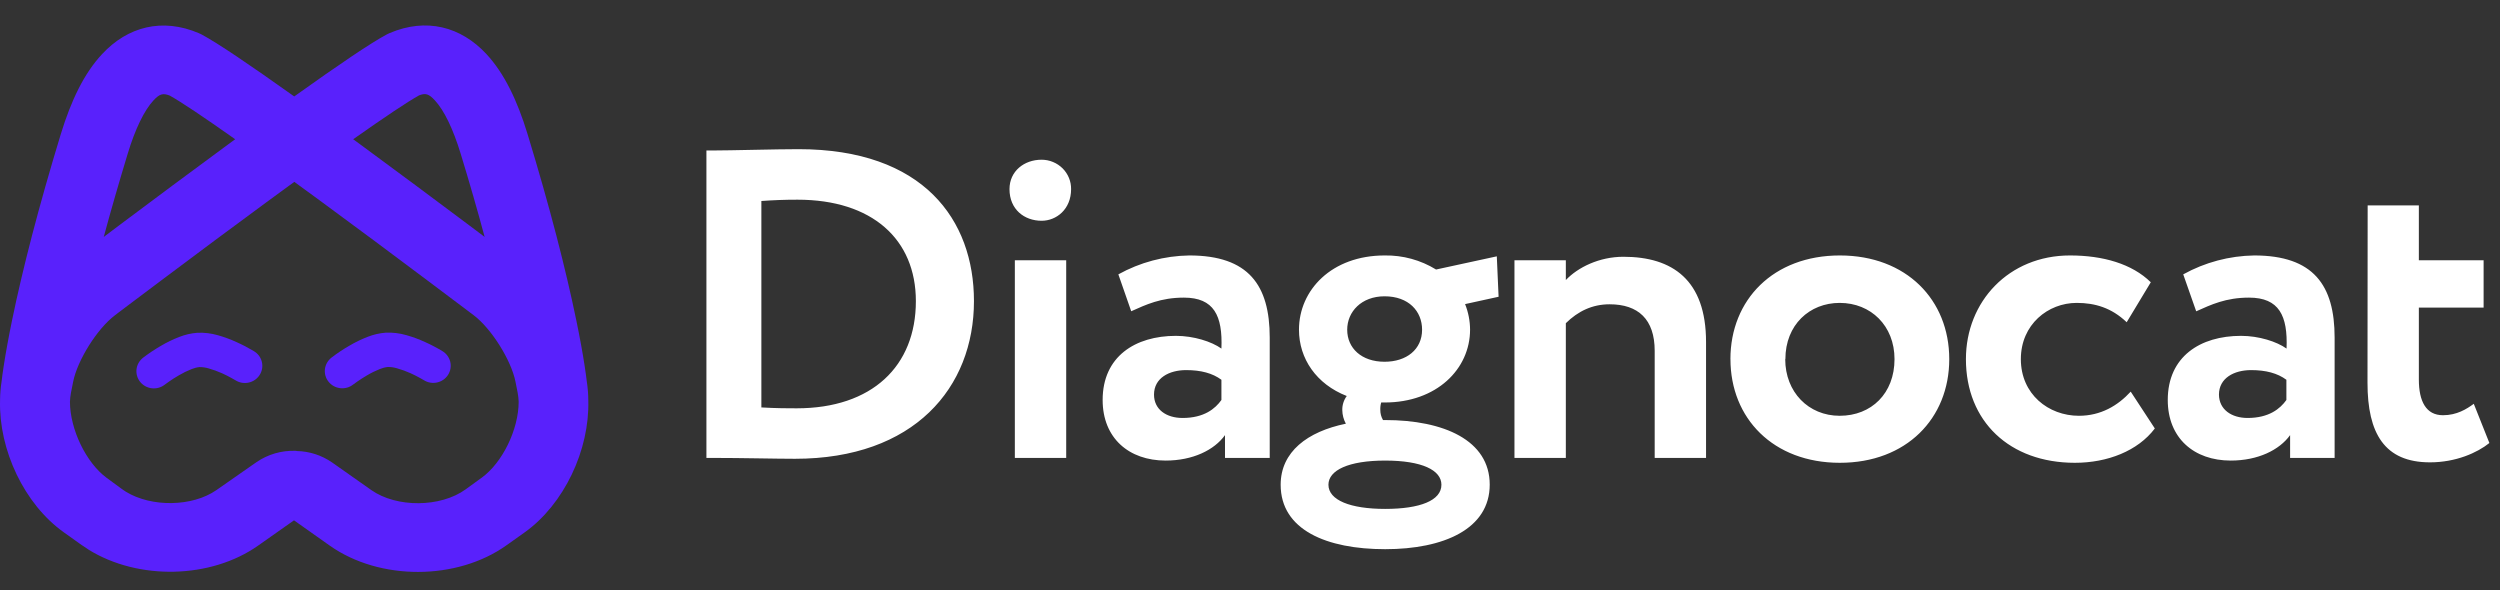<?xml version="1.0" encoding="UTF-8"?> <svg xmlns="http://www.w3.org/2000/svg" width="144" height="34" viewBox="0 0 144 34" fill="none"><rect x="0" y="0" width="144" height="34" fill="#333333" stroke="none"/><g clip-path="url(#clip0_171_2852)"><path d="M40.69 26.378V8.668H41.028C42.108 8.668 44.68 8.592 45.992 8.592C53.194 8.592 56.1 12.665 56.1 17.342C56.1 22.328 52.656 26.426 45.786 26.426C44.705 26.426 42.699 26.376 41.051 26.376L40.69 26.378ZM45.938 11.502C45.192 11.502 44.575 11.526 43.855 11.577V23.468C44.728 23.519 45.449 23.519 45.886 23.519C50.233 23.519 52.754 21.09 52.754 17.345C52.754 13.779 50.233 11.502 45.938 11.502ZM58.455 26.378H61.413V14.992H58.455V26.378ZM58.147 10.894C58.147 12.058 58.995 12.716 59.998 12.716C60.847 12.716 61.695 12.058 61.695 10.894C61.698 10.672 61.656 10.453 61.572 10.248C61.488 10.043 61.364 9.856 61.206 9.698C61.048 9.541 60.86 9.416 60.652 9.33C60.445 9.244 60.222 9.2 59.998 9.2C58.995 9.198 58.147 9.856 58.147 10.894ZM65.158 17.928L64.417 15.803C65.667 15.11 67.073 14.735 68.507 14.714C71.928 14.714 73.136 16.435 73.136 19.445V26.378H70.56V25.063C69.943 25.922 68.708 26.529 67.139 26.529C65.03 26.529 63.512 25.239 63.512 23.039C63.512 20.534 65.39 19.345 67.731 19.345C68.759 19.345 69.788 19.674 70.354 20.078C70.431 18.181 69.923 17.143 68.194 17.143C66.857 17.143 66.007 17.549 65.158 17.928ZM68.117 24.075C69.351 24.075 69.995 23.544 70.354 23.039V21.875C69.84 21.495 69.171 21.318 68.322 21.318C67.344 21.318 66.471 21.773 66.471 22.73C66.471 23.595 67.191 24.075 68.117 24.075ZM73.766 27.921C73.766 26.024 75.308 24.86 77.521 24.405C77.39 24.163 77.32 23.894 77.316 23.62C77.31 23.33 77.4 23.046 77.573 22.81C75.824 22.127 74.821 20.661 74.821 18.991C74.821 16.713 76.698 14.714 79.758 14.714C80.803 14.697 81.831 14.979 82.717 15.524L86.216 14.765L86.319 17.093L84.389 17.516C84.576 17.984 84.673 18.481 84.676 18.984C84.676 21.261 82.747 23.183 79.763 23.183H79.557C79.516 23.323 79.499 23.468 79.506 23.613C79.505 23.817 79.558 24.018 79.661 24.195H79.788C83.159 24.195 85.808 25.359 85.808 27.914C85.808 30.469 83.159 31.633 79.788 31.633C76.418 31.633 73.766 30.528 73.766 27.921ZM76.518 27.921C76.518 28.808 77.778 29.313 79.784 29.313C81.79 29.313 83.026 28.831 83.026 27.921C83.026 27.087 81.919 26.529 79.784 26.529C77.675 26.529 76.518 27.087 76.518 27.921ZM77.599 18.991C77.599 20.052 78.421 20.837 79.751 20.837C81.012 20.837 81.912 20.131 81.912 18.991C81.912 17.928 81.14 17.067 79.751 17.067C78.421 17.067 77.599 17.954 77.599 18.991ZM87.233 26.378H90.192V18.616C90.886 17.932 91.708 17.527 92.712 17.527C94.357 17.527 95.31 18.387 95.31 20.209V26.378H98.268V19.698C98.268 16.131 96.339 14.79 93.509 14.79C92.12 14.79 90.886 15.398 90.192 16.131V14.992H87.233V26.378ZM99.672 20.686C99.672 17.27 102.142 14.714 105.975 14.714C109.807 14.714 112.277 17.27 112.277 20.686C112.277 24.102 109.807 26.657 105.975 26.657C102.142 26.657 99.674 24.1 99.674 20.686H99.672ZM102.829 20.686C102.829 22.583 104.167 23.949 105.967 23.949C107.794 23.949 109.124 22.659 109.124 20.686C109.124 18.762 107.761 17.447 105.967 17.447C104.227 17.447 102.838 18.712 102.838 20.686H102.829ZM122.729 22.558C121.983 23.368 121.007 23.949 119.744 23.949C117.995 23.949 116.401 22.71 116.401 20.686C116.401 18.686 117.969 17.447 119.617 17.447C120.671 17.447 121.626 17.729 122.497 18.561L123.886 16.258C122.805 15.196 121.133 14.714 119.231 14.714C115.706 14.714 113.237 17.371 113.237 20.686C113.237 24.278 115.758 26.657 119.513 26.657C121.392 26.657 123.141 25.973 124.118 24.68L122.729 22.558ZM126.5 17.928L125.754 15.803C127.003 15.11 128.409 14.736 129.844 14.714C133.264 14.714 134.474 16.435 134.474 19.445V26.378H131.91V25.063C131.293 25.922 130.059 26.529 128.489 26.529C126.38 26.529 124.863 25.239 124.863 23.039C124.863 20.534 126.74 19.345 129.082 19.345C130.11 19.345 131.139 19.674 131.705 20.078C131.782 18.181 131.274 17.143 129.544 17.143C128.206 17.143 127.358 17.549 126.509 17.928H126.5ZM129.457 24.075C130.693 24.075 131.336 23.544 131.696 23.039V21.875C131.181 21.495 130.512 21.318 129.664 21.318C128.687 21.318 127.812 21.773 127.812 22.73C127.82 23.595 128.541 24.075 129.466 24.075H129.457ZM136.368 22.051C136.368 24.961 137.345 26.631 139.968 26.631C141.461 26.631 142.695 26.075 143.389 25.517L142.49 23.259C142.078 23.563 141.512 23.917 140.715 23.917C139.737 23.917 139.326 23.107 139.326 21.867V17.718H143.056V14.992H139.326V11.831H136.377L136.368 22.051Z" fill="white"></path><path d="M14.625 20.227C14.305 20.034 13.974 19.861 13.633 19.709C13.283 19.547 12.92 19.413 12.548 19.309C12.166 19.198 11.767 19.151 11.369 19.168C11.01 19.195 10.657 19.276 10.323 19.409C9.961 19.549 9.611 19.718 9.277 19.915C8.916 20.123 8.57 20.354 8.239 20.606C8.136 20.687 8.049 20.787 7.985 20.9C7.92 21.013 7.879 21.138 7.864 21.267C7.848 21.396 7.859 21.527 7.895 21.652C7.931 21.777 7.992 21.894 8.073 21.996C8.155 22.098 8.257 22.183 8.372 22.246C8.487 22.309 8.614 22.35 8.746 22.365C8.877 22.38 9.01 22.37 9.137 22.334C9.264 22.299 9.383 22.239 9.486 22.159C9.524 22.131 9.6 22.074 9.709 21.998C9.894 21.868 10.093 21.739 10.298 21.621C10.535 21.48 10.783 21.359 11.04 21.258C11.184 21.199 11.336 21.16 11.491 21.144C11.668 21.143 11.845 21.169 12.015 21.22C12.281 21.294 12.542 21.389 12.794 21.502C12.99 21.591 13.18 21.687 13.353 21.785C13.455 21.84 13.527 21.882 13.56 21.902C13.672 21.973 13.797 22.022 13.928 22.045C14.059 22.068 14.194 22.065 14.324 22.037C14.454 22.008 14.577 21.955 14.685 21.879C14.794 21.803 14.887 21.707 14.957 21.596C15.028 21.485 15.075 21.361 15.097 21.232C15.118 21.102 15.113 20.97 15.082 20.843C15.052 20.715 14.995 20.595 14.917 20.489C14.838 20.384 14.739 20.294 14.625 20.227Z" fill="#5921FC"></path><path d="M33.886 23.062C33.884 22.69 33.854 22.318 33.796 21.95C33.776 21.77 33.738 21.482 33.677 21.085C33.565 20.354 33.407 19.473 33.193 18.441C32.592 15.524 31.678 11.954 30.386 7.72C29.792 5.772 29.04 4.217 28.02 3.117C26.542 1.524 24.545 1.009 22.441 1.906L22.283 1.981C21.356 2.475 19.557 3.693 16.948 5.555C14.338 3.698 12.534 2.479 11.611 1.985L11.454 1.911C9.35 1.013 7.353 1.528 5.875 3.122C4.85 4.221 4.098 5.777 3.504 7.72C2.213 11.954 1.299 15.52 0.697 18.437C0.484 19.469 0.326 20.35 0.214 21.081C0.152 21.477 0.115 21.765 0.095 21.946C0.036 22.316 0.005 22.691 0.003 23.065C-0.073 25.919 1.402 29.04 3.668 30.656L4.616 31.332L4.702 31.393L4.715 31.401C4.837 31.487 4.962 31.572 5.091 31.651L5.101 31.66C7.961 33.434 12.142 33.353 14.877 31.42L16.934 29.971L19 31.432C21.87 33.456 26.318 33.445 29.175 31.408L30.223 30.663C32.49 29.043 33.967 25.919 33.886 23.062ZM17.034 25.967H16.997C16.208 25.944 15.432 26.17 14.784 26.612L12.46 28.233C11.085 29.189 8.729 29.232 7.246 28.32C7.193 28.286 7.136 28.248 7.08 28.209L6.945 28.113L6.147 27.527C4.969 26.663 4.036 24.748 4.029 23.144C4.035 22.969 4.055 22.794 4.088 22.621L4.212 21.994C4.457 20.752 5.603 18.927 6.619 18.162L6.814 18.012L7.361 17.6C7.951 17.156 8.61 16.66 9.321 16.127C11.353 14.601 13.404 13.077 15.339 11.655L15.781 11.331L16.952 10.475L18.123 11.331L18.565 11.655C20.501 13.077 22.552 14.601 24.583 16.127C25.301 16.66 25.954 17.156 26.544 17.6L27.09 18.012L27.281 18.154C28.301 18.923 29.448 20.748 29.692 21.99L29.817 22.616C29.849 22.788 29.869 22.962 29.875 23.137C29.875 24.738 28.937 26.649 27.758 27.506L26.822 28.186C25.378 29.235 22.844 29.253 21.386 28.227L19.119 26.631C18.525 26.222 17.822 25.995 17.097 25.979L17.034 25.967ZM24.116 5.501C24.519 5.343 24.705 5.408 25.051 5.784C25.582 6.357 26.1 7.428 26.536 8.858C27.059 10.569 27.518 12.165 27.914 13.645L27.014 12.969C24.971 11.438 22.91 9.905 20.962 8.474L20.518 8.148L20.343 8.021C22.16 6.742 23.47 5.864 24.116 5.507V5.501ZM7.354 8.861C7.785 7.431 8.308 6.359 8.838 5.786C9.185 5.414 9.372 5.349 9.775 5.504C10.419 5.861 11.731 6.739 13.547 8.021L13.372 8.148L12.929 8.474C10.98 9.905 8.92 11.438 6.876 12.969L5.976 13.648C6.375 12.167 6.835 10.571 7.354 8.861Z" fill="#5921FC"></path><path d="M20.338 22.153C20.375 22.125 20.452 22.068 20.56 21.992C20.745 21.862 20.945 21.734 21.15 21.615C21.386 21.474 21.634 21.353 21.892 21.252C22.035 21.193 22.187 21.154 22.342 21.138C22.52 21.137 22.696 21.163 22.866 21.214C23.133 21.288 23.393 21.383 23.645 21.496C23.842 21.585 24.031 21.681 24.205 21.779C24.307 21.834 24.378 21.876 24.411 21.896C24.523 21.967 24.648 22.016 24.779 22.039C24.911 22.062 25.045 22.059 25.175 22.031C25.305 22.002 25.428 21.949 25.537 21.873C25.646 21.797 25.738 21.701 25.809 21.59C25.879 21.479 25.927 21.355 25.948 21.226C25.97 21.096 25.965 20.964 25.934 20.837C25.903 20.709 25.846 20.589 25.768 20.483C25.689 20.378 25.59 20.288 25.476 20.221C25.157 20.028 24.826 19.855 24.486 19.703C24.136 19.541 23.773 19.408 23.401 19.303C23.018 19.192 22.619 19.145 22.22 19.162C21.861 19.189 21.508 19.27 21.174 19.403C20.812 19.543 20.463 19.712 20.13 19.909C19.768 20.116 19.422 20.347 19.092 20.6C18.988 20.681 18.902 20.78 18.837 20.894C18.773 21.007 18.732 21.132 18.716 21.261C18.701 21.39 18.711 21.52 18.747 21.645C18.783 21.77 18.844 21.887 18.926 21.989C19.007 22.091 19.109 22.176 19.224 22.239C19.339 22.303 19.466 22.343 19.597 22.358C19.728 22.374 19.861 22.363 19.988 22.328C20.115 22.293 20.234 22.233 20.338 22.153Z" fill="#5921FC"></path></g><defs><clipPath id="clip0_171_2852"><rect width="144" height="34" fill="white"></rect></clipPath></defs></svg> 